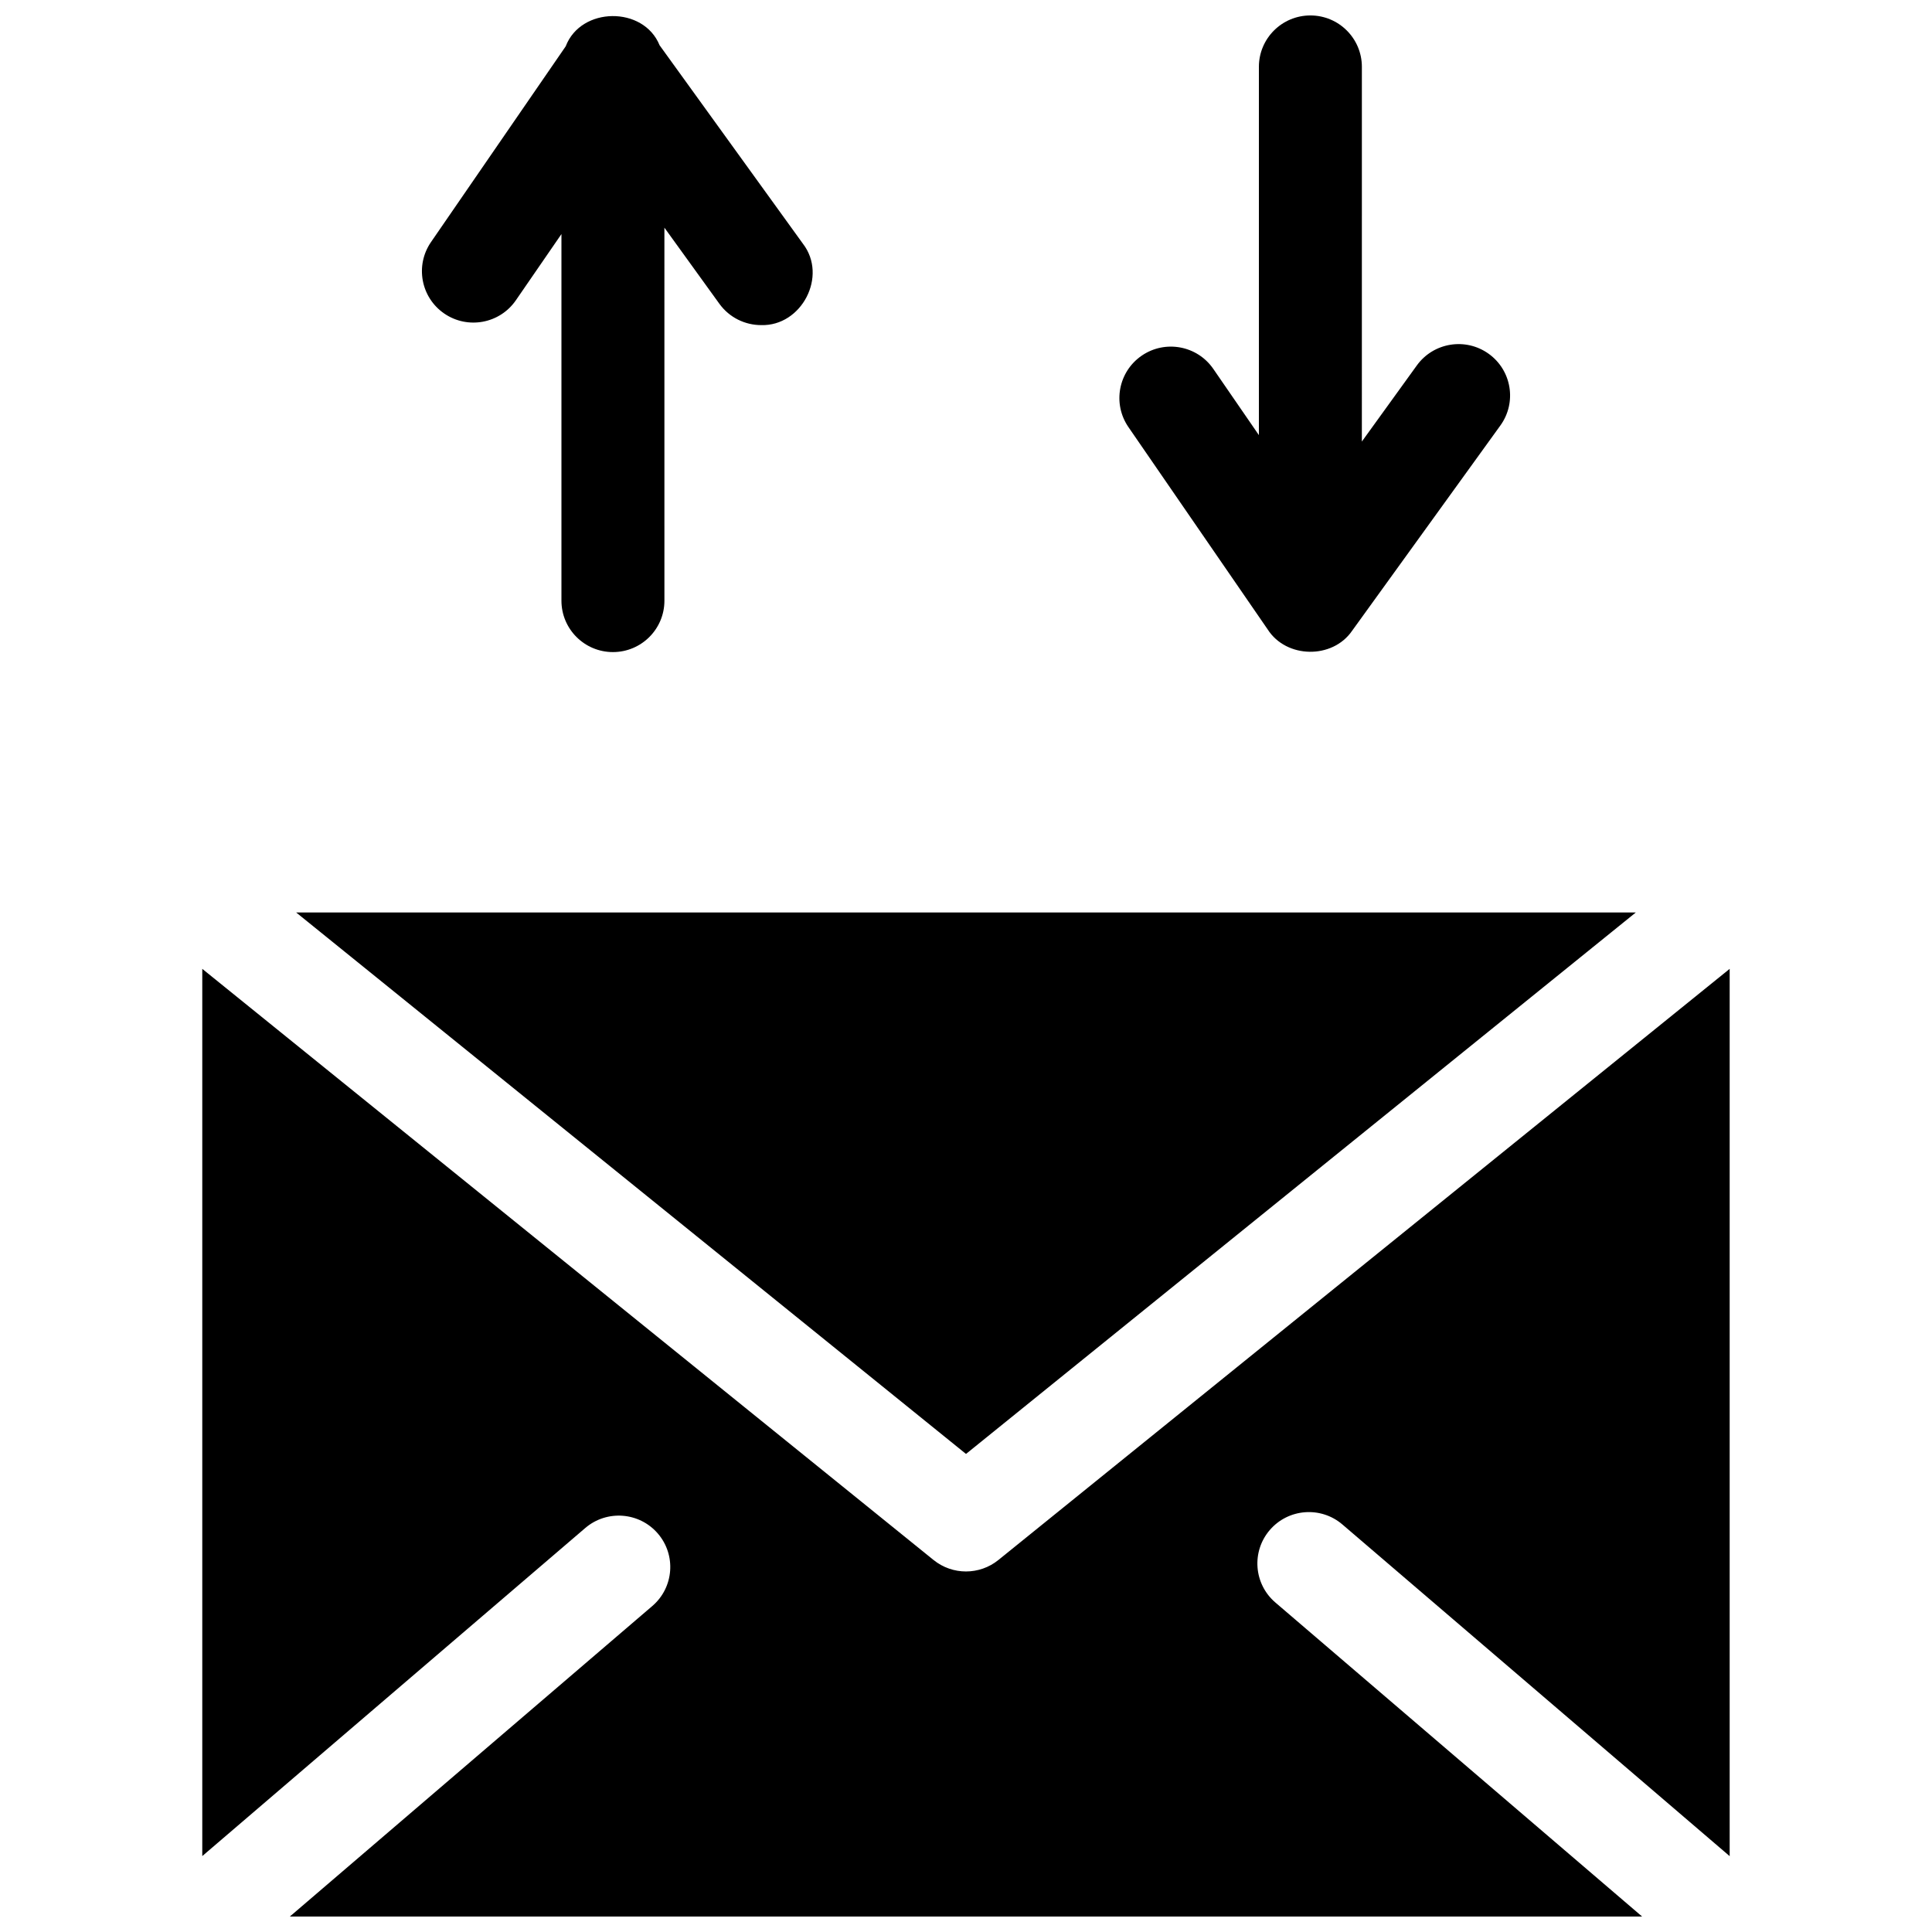 <?xml version="1.0" encoding="UTF-8"?>
<!-- Uploaded to: SVG Repo, www.svgrepo.com, Generator: SVG Repo Mixer Tools -->
<svg width="800px" height="800px" version="1.1" viewBox="144 144 512 512" xmlns="http://www.w3.org/2000/svg">
 <defs>
  <clipPath id="c">
   <path d="m197 400h406v251.9h-406z"/>
  </clipPath>
  <clipPath id="b">
   <path d="m255 148.09h105v168.91h-105z"/>
  </clipPath>
  <clipPath id="a">
   <path d="m440 148.09h105v168.91h-105z"/>
  </clipPath>
 </defs>
 <path d="m577.5 385.82h-355.01l177.51 143.49z"/>
 <g clip-path="url(#c)">
  <path d="m299.1 548.94c5.715-4.898 14.332-4.242 19.238 1.465 4.906 5.707 4.254 14.301-1.465 19.203l-96.066 82.297h358.37l-97.199-83.23c-5.719-4.898-6.375-13.492-1.469-19.203 4.906-5.707 13.52-6.367 19.242-1.469l102.63 87.895v-235.14l-193.8 156.66c-5.004 4.047-12.168 4.047-17.176 0l-193.8-156.66v235.12z"/>
 </g>
 <g clip-path="url(#b)">
  <path d="m318.8 156c-4.242-10.457-20.875-10.266-24.883 0.277l-35.703 51.883c-4.266 6.199-2.688 14.676 3.523 18.934 6.211 4.254 14.703 2.684 18.973-3.516l12.078-17.547v97.16c0 7.519 6.109 13.617 13.645 13.617 7.535 0 13.645-6.098 13.645-13.617l-0.004-98.859 14.566 20.168c2.668 3.691 6.844 5.656 11.078 5.656 10.719 0.316 17.691-12.98 11.059-21.578z"/>
 </g>
 <g clip-path="url(#a)">
  <path d="m538.52 237.76c-6.113-4.394-14.641-3.016-19.047 3.086l-14.566 20.168 0.004-99.305c0-7.519-6.109-13.617-13.645-13.617-7.535 0-13.645 6.098-13.645 13.617v97.605l-12.078-17.547c-4.266-6.199-12.762-7.773-18.973-3.516-6.211 4.258-7.789 12.734-3.523 18.934l36.895 53.609c4.949 7.75 17.191 7.945 22.387 0.359l39.277-54.383c4.414-6.106 3.027-14.617-3.086-19.012z"/>
 </g>
</svg>